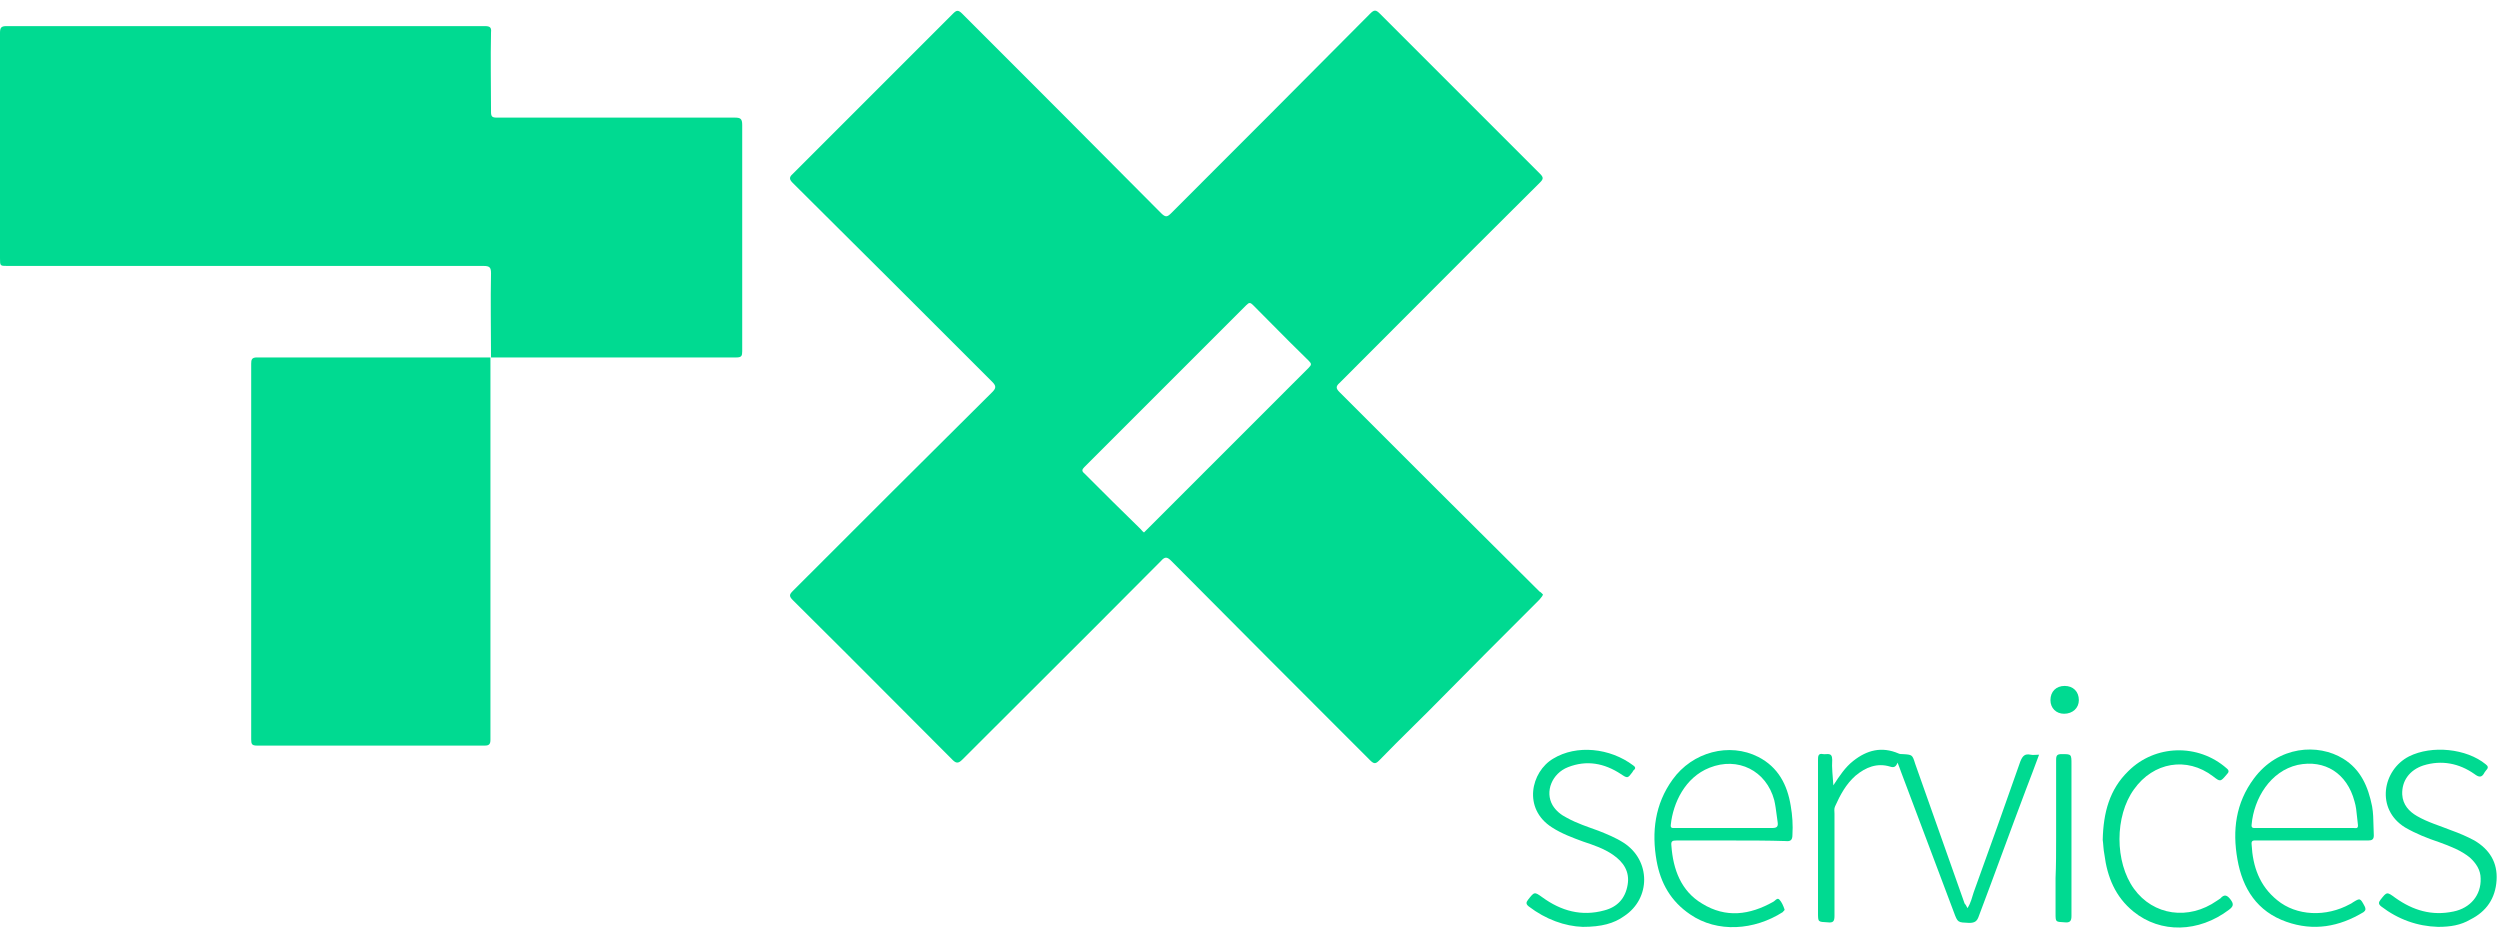 <?xml version="1.0" encoding="UTF-8"?>
<svg xmlns="http://www.w3.org/2000/svg" width="199" height="74" viewBox="0 0 199 74" fill="none">
  <g id="TXservices_green">
    <g id="Group 1">
      <path id="Shape" fill-rule="evenodd" clip-rule="evenodd" d="M122.648 47.597C122.718 47.516 122.789 47.436 122.819 47.316L122.811 47.308C122.72 47.217 122.591 47.09 122.547 47.09C117.209 41.797 111.917 36.504 106.625 31.212L106.624 31.211C106.352 30.94 106.307 30.759 106.624 30.487C108.406 28.705 110.183 26.923 111.959 25.142C115.501 21.59 119.037 18.044 122.592 14.519C122.864 14.247 122.864 14.112 122.592 13.84C118.34 9.588 114.088 5.336 109.835 1.083C109.519 0.767 109.384 0.767 109.067 1.083C103.819 6.376 98.526 11.669 93.234 16.962C92.917 17.278 92.781 17.323 92.419 16.962C87.177 11.674 81.89 6.387 76.603 1.1L76.586 1.083C76.27 0.767 76.134 0.812 75.862 1.083L63.106 13.84C62.789 14.112 62.834 14.293 63.106 14.564C68.388 19.801 73.67 25.083 78.952 30.365L78.984 30.397C79.301 30.714 79.301 30.895 78.984 31.211C73.691 36.459 68.398 41.751 63.106 47.044C62.834 47.316 62.789 47.451 63.106 47.768C65.941 50.573 68.756 53.398 71.578 56.23C72.988 57.645 74.4 59.062 75.817 60.48C76.089 60.751 76.27 60.796 76.586 60.48C78.35 58.716 80.114 56.957 81.875 55.201C85.401 51.685 88.92 48.176 92.419 44.647C92.736 44.285 92.917 44.33 93.234 44.647C98.481 49.939 103.773 55.231 109.065 60.523L109.067 60.525C109.384 60.841 109.519 60.796 109.79 60.525C110.664 59.621 111.558 58.737 112.446 57.859C112.89 57.42 113.333 56.982 113.771 56.544C116.661 53.609 119.595 50.675 122.53 47.74L122.547 47.723C122.577 47.677 122.613 47.637 122.648 47.597ZM91.334 42.113C91.243 42.204 91.152 42.294 91.062 42.385C90.972 42.324 90.921 42.264 90.871 42.204C90.846 42.174 90.821 42.144 90.791 42.113C89.301 40.669 87.811 39.179 86.321 37.689L86.312 37.68C86.086 37.499 86.131 37.364 86.312 37.182C88.58 34.914 90.849 32.646 93.117 30.378C95.146 28.349 97.175 26.319 99.205 24.29C99.431 24.064 99.522 24.064 99.748 24.29C100.251 24.793 100.748 25.296 101.244 25.797C102.221 26.783 103.191 27.763 104.181 28.723C104.407 28.949 104.407 29.04 104.181 29.266C99.927 33.519 95.719 37.728 91.466 41.981L91.334 42.113Z" fill="#00DA91"></path>
      <path id="Path" d="M39.085 28.452C39.085 26.235 39.039 23.973 39.085 21.757C39.085 21.304 38.994 21.169 38.497 21.169C25.875 21.169 13.254 21.169 0.588 21.169C1.39992e-06 21.169 0 21.169 0 20.535C0 14.564 0 8.593 0 2.622C0 2.214 0.09 2.079 0.498 2.079C13.209 2.079 25.875 2.079 38.587 2.079C38.994 2.079 39.13 2.169 39.085 2.576C39.039 4.702 39.085 6.783 39.085 8.909C39.085 9.271 39.175 9.362 39.537 9.362C45.87 9.362 52.158 9.362 58.491 9.362C58.944 9.362 59.08 9.452 59.08 9.95C59.08 15.966 59.08 21.938 59.08 27.954C59.08 28.316 59.034 28.452 58.627 28.452C52.113 28.452 45.599 28.452 39.085 28.452Z" fill="#00DA91"></path>
      <path id="Path_2" d="M39.039 28.452C39.039 38.585 39.039 48.763 39.039 58.896C39.039 59.258 38.904 59.349 38.587 59.349C32.526 59.349 26.509 59.349 20.447 59.349C20.04 59.349 19.995 59.213 19.995 58.851C19.995 48.899 19.995 38.901 19.995 28.949C19.995 28.633 20.04 28.452 20.447 28.452C26.599 28.452 32.752 28.452 38.859 28.452C38.949 28.452 38.994 28.452 39.039 28.452Z" fill="#00DA91"></path>
    </g>
    <path id="Path_3" d="M156.61 72.287C156.882 71.879 156.972 71.427 157.108 71.02C158.374 67.537 159.596 64.099 160.817 60.615C160.999 60.163 161.179 59.982 161.632 60.073C161.813 60.118 162.038 60.073 162.31 60.073C161.948 61.023 161.632 61.927 161.27 62.832C160.003 66.18 158.782 69.572 157.515 72.92C157.379 73.327 157.198 73.463 156.746 73.463C155.841 73.418 155.841 73.463 155.524 72.603C154.122 68.894 152.719 65.139 151.318 61.43C151.227 61.203 151.182 61.023 151.047 60.706C150.91 61.068 150.729 61.113 150.458 61.023C149.418 60.706 148.513 61.068 147.699 61.746C146.93 62.425 146.477 63.284 146.07 64.189C145.98 64.37 146.025 64.596 146.025 64.777C146.025 67.492 146.025 70.206 146.025 72.92C146.025 73.372 145.889 73.463 145.482 73.418C144.713 73.372 144.713 73.418 144.713 72.648C144.713 68.622 144.713 64.551 144.713 60.525C144.713 60.208 144.713 59.937 145.12 60.027C145.437 60.073 145.844 59.846 145.844 60.48C145.799 61.113 145.889 61.746 145.935 62.515C146.432 61.746 146.884 61.068 147.518 60.57C148.603 59.711 149.779 59.394 151.137 59.982C151.227 60.027 151.363 60.027 151.453 60.027C152.223 60.073 152.223 60.073 152.448 60.796C153.76 64.506 155.073 68.215 156.384 71.925C156.475 72.015 156.52 72.106 156.61 72.287Z" fill="#00DA91"></path>
    <path id="Shape_2" fill-rule="evenodd" clip-rule="evenodd" d="M133.449 66.903H137.837H137.837C139.285 66.903 140.732 66.903 142.135 66.948C142.542 66.994 142.678 66.858 142.678 66.451C142.723 65.682 142.678 64.913 142.542 64.144C142.271 62.47 141.547 61.068 139.963 60.253C137.656 59.077 134.716 59.846 133.132 62.063C131.73 64.008 131.458 66.225 131.866 68.532C132.183 70.296 132.997 71.744 134.535 72.784C136.706 74.277 139.646 74.051 141.908 72.603C141.925 72.569 141.956 72.541 141.984 72.515C142.031 72.472 142.073 72.433 142.045 72.377C141.953 72.106 141.818 71.789 141.637 71.608C141.512 71.483 141.409 71.574 141.297 71.672C141.247 71.716 141.195 71.761 141.14 71.789C139.285 72.829 137.385 73.101 135.485 71.925C133.811 70.929 133.178 69.21 133.042 67.31C132.997 66.948 133.132 66.903 133.449 66.903ZM141.094 65.908H137.249H133.359C133.333 65.908 133.308 65.909 133.283 65.909C133.094 65.914 132.957 65.917 132.997 65.637C133.178 63.918 134.128 61.882 136.073 61.113C138.335 60.208 140.597 61.339 141.23 63.691C141.321 64.085 141.371 64.478 141.422 64.871C141.447 65.066 141.472 65.261 141.502 65.456C141.547 65.772 141.457 65.908 141.094 65.908Z" fill="#00DA91"></path>
    <path id="Shape_3" fill-rule="evenodd" clip-rule="evenodd" d="M179.636 66.903H184.024H188.503C188.82 66.903 188.955 66.813 188.955 66.496C188.94 66.24 188.935 65.984 188.93 65.727C188.92 65.214 188.91 64.702 188.82 64.189C188.503 62.606 187.914 61.249 186.513 60.389C184.522 59.168 181.355 59.349 179.41 61.972C177.962 63.918 177.691 66.089 178.098 68.396C178.505 70.748 179.681 72.558 181.989 73.372C184.16 74.141 186.195 73.779 188.141 72.603C188.322 72.467 188.322 72.332 188.232 72.151C187.869 71.472 187.869 71.472 187.281 71.834C187.236 71.879 187.146 71.925 187.055 71.97C185.155 73.01 182.802 72.92 181.265 71.653C179.862 70.522 179.319 68.984 179.229 67.22C179.188 66.895 179.367 66.898 179.568 66.902C179.591 66.903 179.613 66.903 179.636 66.903ZM187.326 65.908H183.482H179.591C179.571 65.908 179.551 65.909 179.53 65.909C179.364 65.914 179.189 65.918 179.229 65.637C179.41 63.556 180.722 61.384 182.894 60.887C185.064 60.434 186.829 61.565 187.417 63.782C187.539 64.178 187.579 64.594 187.62 65.017C187.639 65.222 187.659 65.43 187.689 65.637C187.726 65.938 187.576 65.926 187.42 65.913C187.388 65.91 187.357 65.908 187.326 65.908Z" fill="#00DA91"></path>
    <path id="Path_4" d="M125.985 73.779C124.582 73.734 123.045 73.191 121.687 72.151C121.461 71.97 121.461 71.834 121.642 71.608C122.14 70.975 122.14 70.975 122.773 71.427C124.266 72.513 125.894 72.965 127.704 72.467C128.744 72.196 129.377 71.517 129.559 70.432C129.739 69.391 129.242 68.622 128.383 68.034C127.658 67.537 126.844 67.265 126.03 66.994C125.17 66.677 124.311 66.361 123.542 65.863C121.189 64.37 121.869 61.43 123.633 60.389C125.487 59.258 128.156 59.53 130.011 60.932C130.147 61.023 130.237 61.158 130.057 61.294C130.011 61.339 129.965 61.384 129.965 61.43C129.559 61.972 129.559 61.972 129.016 61.611C127.704 60.751 126.301 60.48 124.809 61.068C123.542 61.565 122.954 63.013 123.587 64.099C123.859 64.551 124.266 64.868 124.718 65.094C125.533 65.546 126.392 65.818 127.252 66.134C127.93 66.406 128.608 66.677 129.242 67.084C131.413 68.487 131.413 71.517 129.287 72.92C128.473 73.508 127.477 73.779 125.985 73.779Z" fill="#00DA91"></path>
    <path id="Path_5" d="M194.067 73.779C192.438 73.734 190.9 73.191 189.543 72.151C189.317 71.97 189.317 71.834 189.498 71.608C189.996 70.975 189.996 70.975 190.674 71.472C192.076 72.467 193.569 72.92 195.288 72.558C196.645 72.287 197.505 71.246 197.46 69.934C197.46 69.256 197.098 68.713 196.6 68.26C195.877 67.672 195.017 67.356 194.157 67.039C193.207 66.722 192.303 66.36 191.443 65.863C189.091 64.415 189.634 61.294 191.76 60.208C193.569 59.303 196.329 59.575 197.867 60.841C198.048 60.977 198.093 61.113 197.912 61.294C197.867 61.339 197.821 61.43 197.776 61.475C197.55 61.927 197.324 61.882 196.962 61.611C195.741 60.751 194.338 60.48 192.891 60.932C191.805 61.294 191.172 62.153 191.217 63.239C191.262 64.053 191.76 64.596 192.393 64.958C193.252 65.456 194.203 65.727 195.107 66.089C195.741 66.315 196.374 66.587 196.962 66.903C198.184 67.627 198.817 68.668 198.727 70.07C198.636 71.517 197.912 72.558 196.645 73.191C195.877 73.644 195.062 73.779 194.067 73.779Z" fill="#00DA91"></path>
    <path id="Path_6" d="M167.377 66.858C167.422 64.687 167.92 62.832 169.412 61.384C171.539 59.258 174.977 59.168 177.239 61.158C177.465 61.339 177.42 61.475 177.239 61.656C176.741 62.244 176.741 62.244 176.153 61.791C174.072 60.208 171.403 60.661 169.865 62.832C168.326 64.958 168.326 68.622 169.865 70.749C171.403 72.875 174.207 73.282 176.469 71.698C176.56 71.653 176.651 71.563 176.741 71.517C177.057 71.156 177.284 71.246 177.555 71.608C177.827 71.97 177.781 72.151 177.42 72.422C175.022 74.232 171.991 74.322 169.82 72.558C168.372 71.382 167.738 69.798 167.513 68.034C167.422 67.582 167.422 67.129 167.377 66.858Z" fill="#00DA91"></path>
    <path id="Path_7" d="M163.667 66.677C163.667 64.596 163.667 62.515 163.667 60.48C163.667 60.118 163.758 60.027 164.12 60.027C164.889 60.027 164.889 60.027 164.889 60.841C164.889 64.868 164.889 68.894 164.889 72.92C164.889 73.327 164.753 73.463 164.346 73.417C163.622 73.372 163.622 73.417 163.622 72.694C163.622 71.744 163.622 70.794 163.622 69.889C163.667 68.848 163.667 67.763 163.667 66.677Z" fill="#00DA91"></path>
    <path id="Path_8" d="M163.215 55.73C163.215 55.051 163.667 54.599 164.346 54.599C165.025 54.599 165.477 55.051 165.477 55.73C165.477 56.363 164.98 56.815 164.301 56.815C163.667 56.815 163.215 56.363 163.215 55.73Z" fill="#00DA91"></path>
  </g>
</svg>

